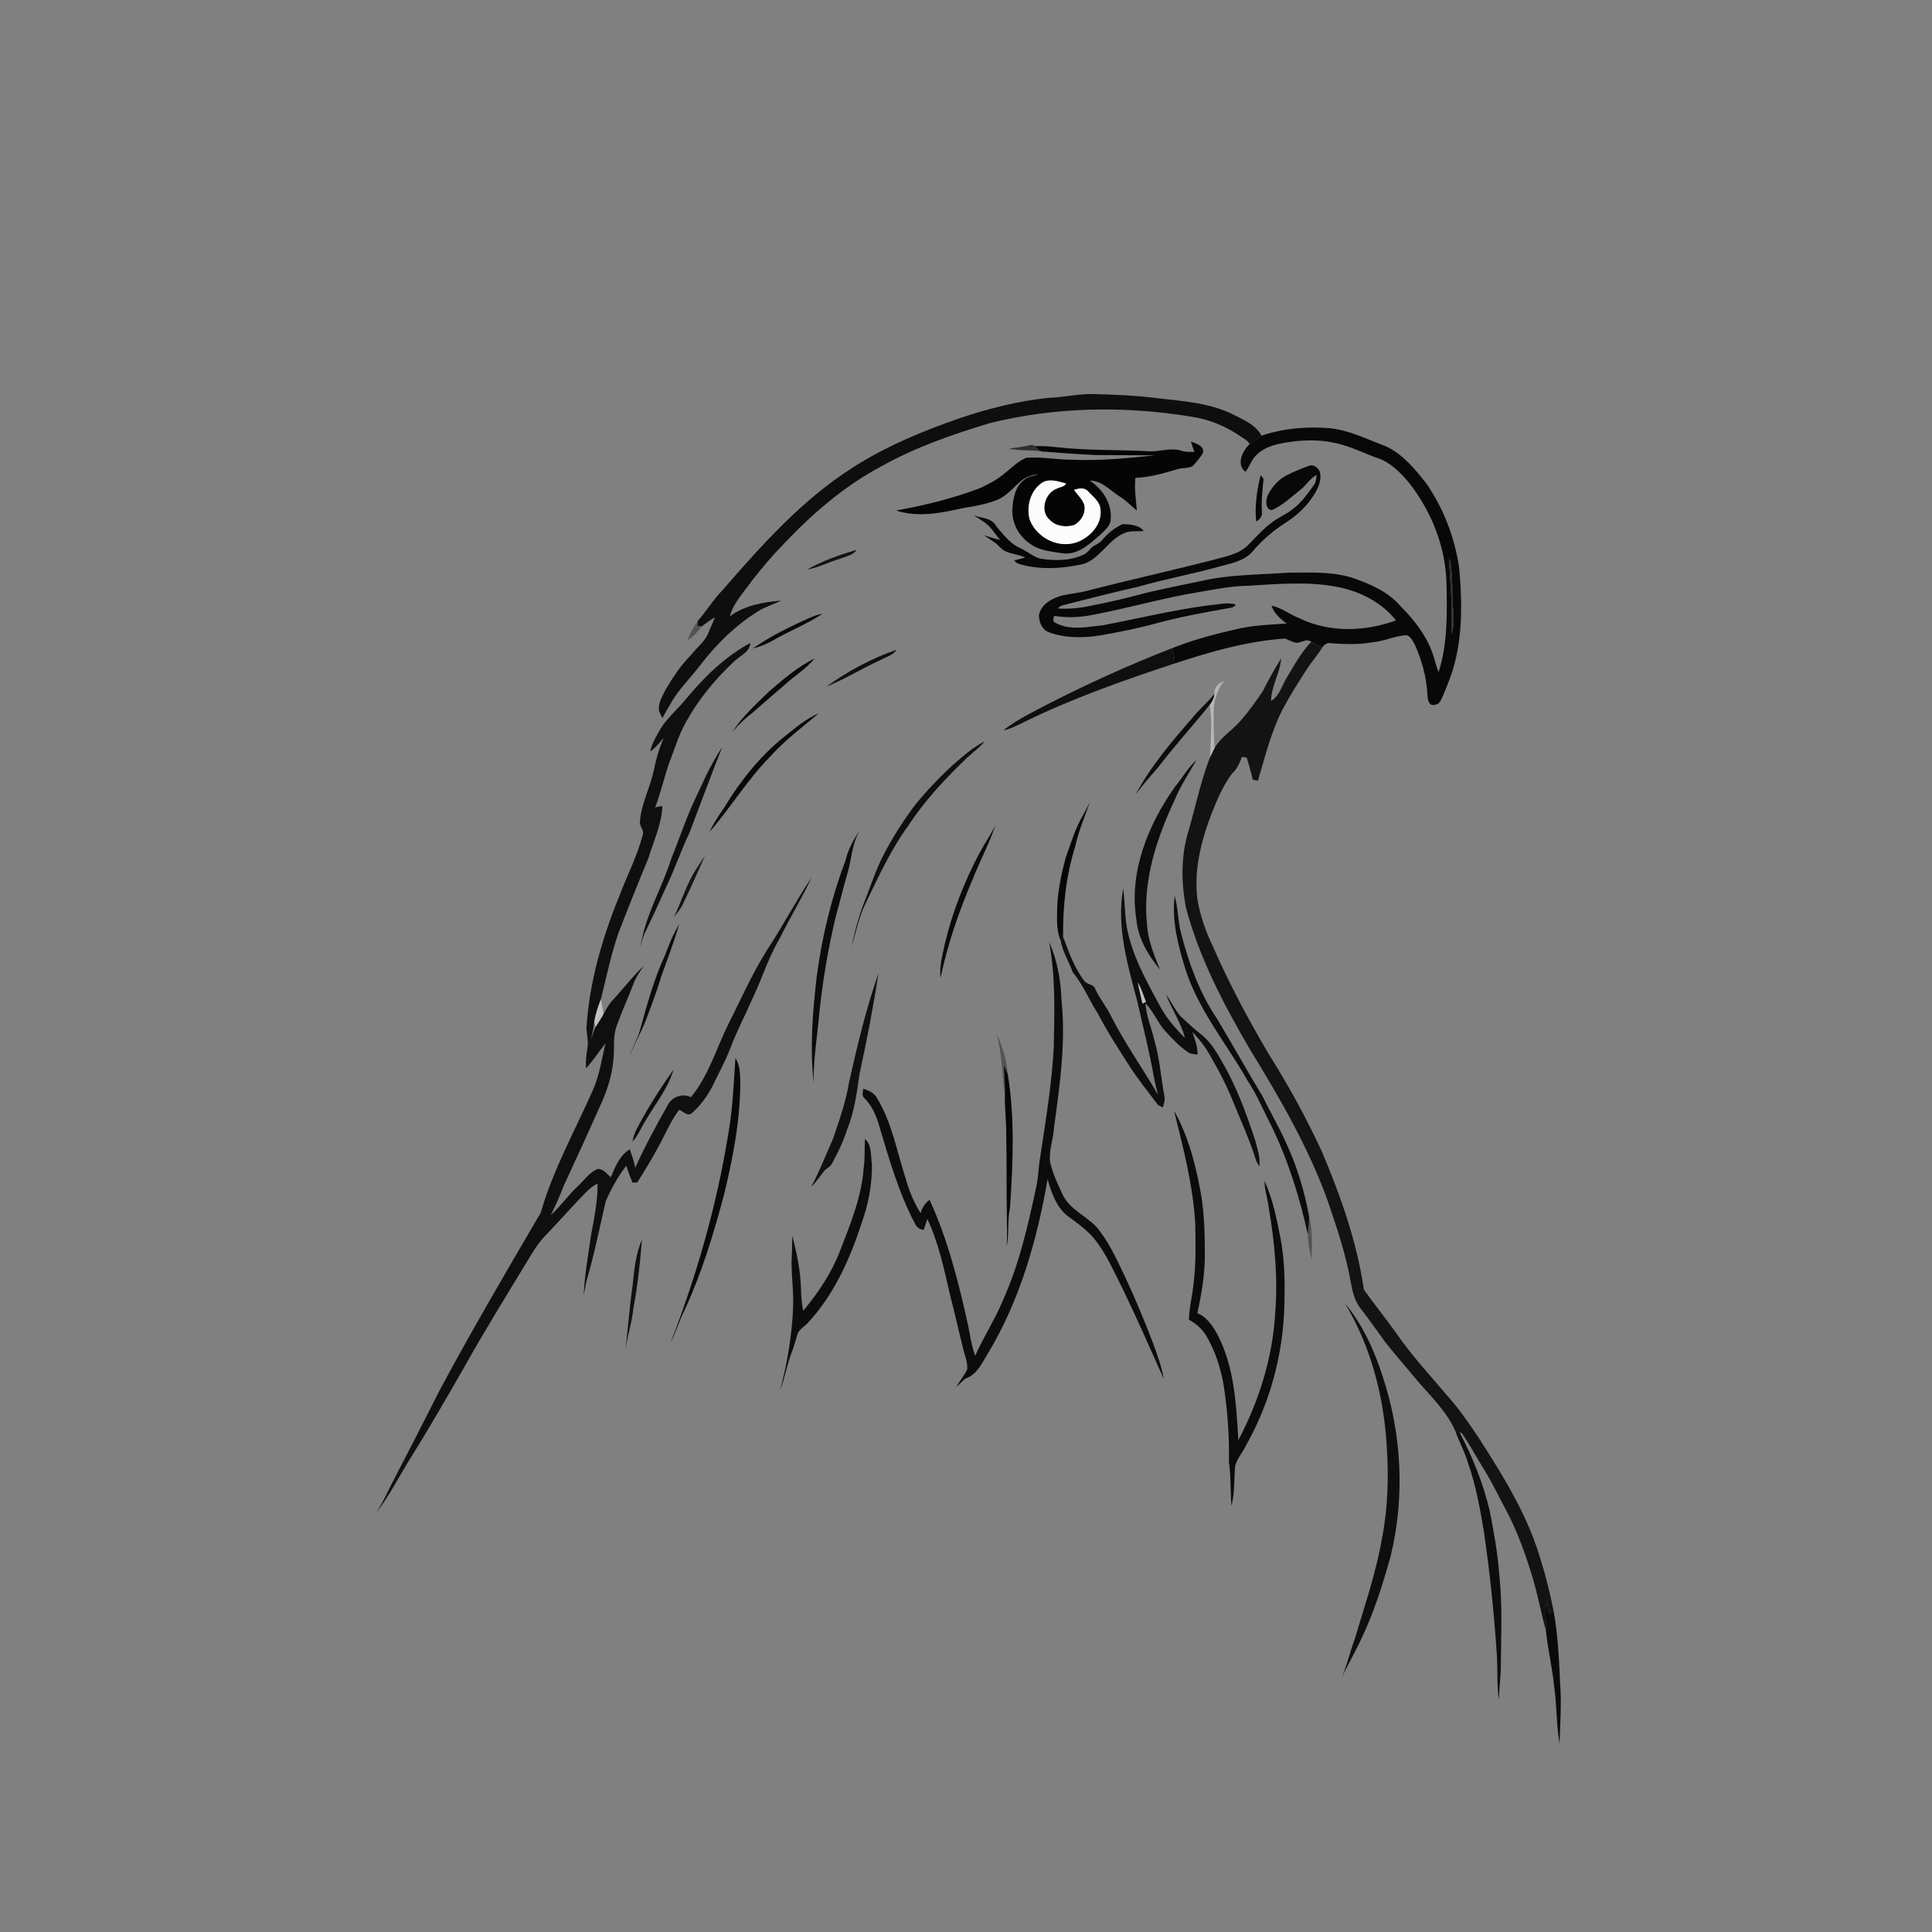 <svg xmlns="http://www.w3.org/2000/svg" width="1024pt" height="1024pt" viewBox="0 0 1024 1024" version="1.1">
<rect x="0" y="0" width="1024" height="1024" fill="#808080" stroke="none"/>
<g id="#ffffffff">
<path fill="#ffffff" opacity="0" d=" M 0.00 0.00 L 1024.00 0.00 L 1024.00 1024.00 L 0.00 1024.00 L 0.00 0.00 M 555.98 210.84 C 539.79 212.48 523.93 216.52 508.53 221.70 C 488.86 228.54 469.42 236.58 451.85 247.90 C 424.98 265.01 403.61 289.02 382.89 312.87 C 378.00 317.84 374.45 323.92 369.83 329.09 C 367.63 332.32 365.88 335.83 364.19 339.35 C 367.27 337.56 369.81 335.03 371.80 332.10 C 374.08 330.33 376.42 328.63 378.92 327.17 C 377.96 329.81 376.68 332.32 375.66 334.93 C 373.90 339.96 369.33 343.10 366.21 347.20 C 360.97 352.50 356.80 358.71 353.03 365.11 C 351.16 368.72 348.77 372.52 349.26 376.77 C 349.81 378.08 350.49 379.36 351.10 380.66 C 352.54 377.66 354.39 374.89 355.98 371.98 C 360.11 365.00 365.99 359.31 370.88 352.90 C 379.66 341.40 390.14 331.07 402.54 323.52 C 406.25 321.47 410.27 320.09 414.11 318.35 C 404.63 319.04 394.64 320.89 386.83 326.67 C 388.84 319.23 394.40 313.80 398.64 307.64 C 403.38 301.74 408.10 295.81 413.40 290.40 C 429.13 273.53 446.68 257.98 467.18 247.14 C 485.17 237.03 504.80 230.26 524.50 224.30 C 559.36 215.60 596.01 215.04 631.39 220.84 C 640.60 222.16 649.34 225.77 657.04 230.96 C 658.87 232.35 661.26 233.23 662.33 235.41 C 658.57 238.88 654.98 246.30 660.16 250.08 C 662.37 247.22 663.33 243.52 666.04 241.03 C 669.46 237.69 674.09 236.02 678.70 235.10 C 688.13 233.21 697.98 232.65 707.43 234.72 C 715.88 236.46 723.54 240.59 731.66 243.35 C 737.90 245.95 742.67 250.96 746.95 256.04 C 758.56 270.91 765.93 289.27 766.65 308.21 C 767.01 324.27 767.42 340.74 762.49 356.24 C 761.03 352.86 760.40 349.21 759.12 345.78 C 755.68 336.41 749.48 328.48 742.50 321.49 C 735.90 313.63 726.21 309.51 716.75 306.23 C 705.85 302.85 694.29 303.51 683.03 303.52 C 669.29 304.48 655.47 304.51 641.86 306.86 C 631.04 309.16 620.19 311.29 609.41 313.74 C 599.61 316.25 589.84 318.89 579.89 320.67 C 573.60 322.18 567.14 322.95 560.68 322.48 C 561.51 321.56 562.57 320.88 563.82 320.66 C 576.92 317.37 590.00 313.96 603.19 311.01 C 617.60 306.87 632.39 304.20 646.82 300.13 C 652.95 298.54 659.79 297.18 664.08 292.09 C 668.98 286.27 674.80 281.27 681.21 277.19 C 687.41 273.22 693.00 268.10 696.76 261.72 C 698.67 258.62 700.27 255.05 699.76 251.32 C 699.65 248.38 696.30 245.69 693.45 247.01 C 689.52 248.46 685.61 250.04 681.89 251.96 C 677.38 254.19 674.06 258.30 671.82 262.71 C 670.92 265.25 670.47 269.80 673.99 270.41 C 679.87 267.91 684.48 263.31 689.44 259.42 C 692.46 257.09 694.37 253.44 697.88 251.73 C 697.61 253.64 697.50 255.69 696.27 257.27 C 693.07 261.66 689.89 266.19 685.57 269.57 C 681.82 272.64 677.19 274.35 673.45 277.44 C 668.88 280.84 665.25 285.26 661.19 289.20 C 656.02 294.18 648.59 295.08 642.00 297.04 C 619.88 302.64 597.61 307.63 575.50 313.29 C 571.52 314.33 567.40 314.66 563.38 315.52 C 557.94 316.91 551.92 319.94 550.68 325.98 C 550.61 329.56 552.19 333.63 555.74 335.04 C 564.38 338.25 573.75 338.25 582.76 336.83 C 592.71 335.09 602.66 333.20 612.40 330.48 C 625.47 326.96 638.79 324.51 652.11 322.16 C 653.27 321.98 654.47 321.56 654.93 320.36 C 650.09 319.07 645.16 320.49 640.31 320.87 C 621.61 323.36 603.26 327.86 584.75 331.36 C 576.29 332.27 566.90 334.43 559.07 329.92 C 557.55 329.36 558.62 327.51 558.68 326.43 C 565.92 327.62 573.33 327.19 580.48 325.63 C 598.74 322.12 616.64 316.91 635.00 313.88 C 643.65 312.45 652.28 310.60 661.08 310.48 C 676.79 309.57 692.77 308.05 708.36 311.00 C 720.40 313.17 732.25 319.12 739.92 328.83 C 723.46 334.84 704.31 335.45 688.38 327.53 C 683.44 325.60 679.19 322.07 673.91 321.02 C 675.28 325.10 678.62 328.05 682.02 330.47 C 673.74 331.07 665.36 331.31 657.21 333.06 C 645.06 335.78 632.94 338.87 621.36 343.51 C 598.83 352.25 576.78 362.25 555.26 373.26 C 547.26 377.48 539.00 381.41 531.86 387.03 C 535.33 386.48 538.42 384.77 541.56 383.30 C 567.45 370.47 594.75 360.84 622.14 351.80 C 641.27 345.54 660.83 339.80 681.01 338.46 C 682.66 338.96 684.15 339.89 685.83 340.39 C 688.90 341.73 692.12 337.82 695.01 340.15 C 689.53 345.88 685.76 352.93 681.73 359.69 C 679.29 363.74 678.04 368.99 673.68 371.50 C 673.79 363.59 678.53 356.71 679.03 348.89 C 675.60 354.60 672.26 360.36 669.31 366.34 C 665.61 371.86 661.68 377.28 657.29 382.28 C 652.97 387.15 647.17 390.70 643.78 396.36 C 643.15 390.25 643.36 384.09 643.27 377.96 C 643.23 371.85 644.83 365.62 648.89 360.94 C 645.81 361.92 643.46 364.45 643.62 367.82 C 640.43 371.86 636.46 375.16 633.16 379.10 C 621.77 392.24 610.19 405.55 601.98 420.98 C 605.67 416.05 609.72 411.41 613.76 406.77 C 622.48 395.37 632.18 384.77 641.15 373.57 C 642.64 382.76 641.63 392.08 641.34 401.32 C 636.10 414.88 633.32 429.21 629.16 443.11 C 625.91 455.42 626.21 468.33 628.50 480.76 C 635.51 507.42 648.41 532.04 662.22 555.73 C 678.15 581.70 693.62 608.24 703.92 637.03 C 708.68 651.12 713.50 665.29 716.01 679.99 C 716.85 684.62 717.98 689.35 720.87 693.18 C 725.42 699.00 729.66 705.07 733.99 711.06 C 739.21 717.77 744.92 724.09 750.29 730.70 C 757.81 739.63 766.75 747.78 771.44 758.71 C 773.48 764.45 776.51 769.80 778.17 775.68 C 782.24 787.20 784.38 799.28 786.42 811.30 C 789.71 833.43 791.94 855.69 793.43 878.00 C 793.79 885.70 793.33 893.46 794.50 901.11 C 794.50 894.72 795.57 888.40 795.48 882.01 C 795.62 866.32 796.37 850.56 794.67 834.93 C 793.83 823.35 791.79 811.91 789.53 800.54 C 786.07 786.16 780.54 772.33 773.66 759.25 C 773.94 759.34 774.49 759.51 774.77 759.59 C 779.21 765.88 782.70 772.77 786.81 779.27 C 791.72 787.23 795.64 795.73 800.08 803.94 C 804.97 813.92 808.70 824.41 811.98 835.01 C 814.92 844.62 816.70 854.53 819.36 864.21 C 820.40 874.37 822.85 884.35 823.82 894.53 C 825.19 904.36 824.91 914.39 826.58 924.17 C 826.90 913.77 827.69 903.38 826.94 892.98 C 826.35 879.98 825.78 866.93 823.49 854.10 C 821.70 845.14 819.58 836.23 816.82 827.52 C 810.19 804.07 797.27 783.13 784.21 762.80 C 779.20 755.25 774.12 747.71 768.09 740.91 C 758.64 729.68 748.57 718.92 740.19 706.83 C 734.60 698.90 728.42 691.35 722.85 683.45 C 719.22 658.11 710.53 633.85 700.63 610.36 C 692.36 592.51 682.89 575.22 672.41 558.58 C 661.55 540.23 651.51 521.36 642.95 501.82 C 639.15 493.87 636.14 485.46 634.66 476.76 C 632.70 461.43 636.53 446.10 641.92 431.85 C 644.91 424.26 648.08 416.59 652.99 410.02 C 655.72 407.72 657.00 404.38 658.25 401.14 C 658.89 401.24 660.16 401.44 660.79 401.54 C 661.93 405.41 663.12 409.27 663.97 413.22 C 664.87 413.48 665.79 413.65 666.73 413.75 C 670.56 400.99 673.71 387.86 679.84 375.92 C 683.73 368.61 688.16 361.61 692.66 354.67 C 695.22 350.67 698.55 347.21 700.84 343.04 C 701.87 341.84 703.20 340.57 704.95 340.90 C 712.27 341.38 719.71 341.84 726.97 340.47 C 732.84 340.10 738.22 337.41 744.05 336.79 C 746.96 335.92 748.39 339.20 749.67 341.19 C 753.49 349.62 756.11 358.72 756.54 368.00 C 756.67 369.92 756.77 372.30 758.51 373.52 C 760.41 373.92 762.53 373.40 763.47 371.55 C 765.15 368.33 766.39 364.90 767.73 361.53 C 775.37 342.41 775.20 321.28 773.40 301.10 C 771.07 285.05 765.15 269.45 755.89 256.12 C 749.90 248.51 743.45 240.67 734.47 236.52 C 724.81 232.94 715.45 228.11 705.07 226.97 C 692.83 225.93 680.29 226.98 668.61 230.92 C 665.49 225.03 659.02 222.51 653.43 219.60 C 641.13 213.56 627.25 212.65 613.87 211.09 C 601.96 209.58 589.97 209.08 577.99 208.85 C 570.59 208.86 563.37 210.65 555.98 210.84 M 631.20 234.01 C 631.74 235.87 632.42 237.68 633.05 239.51 C 630.80 239.48 628.49 239.69 626.33 238.93 C 620.66 237.03 614.78 239.50 609.00 239.19 C 592.62 238.29 576.17 238.86 559.84 237.00 C 556.04 236.57 552.21 236.32 548.39 236.47 C 547.66 235.43 546.27 235.93 545.26 236.07 C 541.82 236.91 538.30 237.26 534.81 237.76 C 540.45 239.07 546.35 238.29 552.06 239.28 C 561.70 240.04 571.34 240.77 581.00 241.20 C 591.40 241.28 601.81 241.27 612.21 241.33 C 597.54 242.89 582.77 244.33 567.99 243.66 C 559.97 243.66 552.01 242.02 543.99 242.63 C 539.41 244.50 535.97 248.17 532.14 251.16 C 528.39 254.28 524.03 256.57 519.65 258.64 C 505.22 264.16 490.17 267.85 474.99 270.58 C 486.72 274.48 499.23 271.80 510.92 269.19 C 517.01 268.30 523.11 267.11 528.85 264.83 C 534.37 262.40 537.90 257.23 542.66 253.74 C 545.00 252.44 547.64 251.69 550.28 251.30 C 547.76 252.53 544.68 252.50 542.56 254.49 C 538.20 257.93 537.07 263.76 536.64 268.98 C 535.85 276.42 539.71 283.97 545.86 288.12 C 551.05 292.05 557.81 292.37 564.00 293.37 C 572.14 293.89 578.15 287.71 583.83 282.83 C 586.02 280.65 588.81 278.28 588.72 274.91 C 589.30 266.67 584.30 259.15 577.64 254.75 C 583.84 254.66 588.23 259.76 593.08 262.90 C 596.61 265.00 599.39 268.05 602.56 270.62 C 602.08 264.84 601.15 259.08 601.79 253.26 C 609.25 252.98 616.42 250.99 623.51 248.82 C 626.30 247.87 629.50 248.38 632.15 247.07 C 634.16 244.78 636.32 242.48 637.70 239.76 C 638.12 236.17 633.82 235.02 631.20 234.01 M 668.14 251.90 C 666.17 259.89 664.97 268.17 665.79 276.41 C 667.79 275.41 669.18 273.33 668.86 271.05 C 668.42 265.56 669.13 260.10 669.62 254.65 C 669.93 253.43 668.79 252.70 668.14 251.90 M 516.18 273.20 C 517.70 274.21 519.25 275.18 520.80 276.15 C 524.82 278.51 527.16 282.71 530.07 286.20 C 527.17 285.57 524.36 284.62 521.57 283.66 C 523.44 285.08 525.48 286.28 527.40 287.65 C 529.30 289.02 530.63 291.12 532.81 292.13 C 536.17 293.78 540.07 293.85 543.41 295.55 C 541.46 296.06 539.50 296.52 537.55 297.00 C 538.32 298.12 539.48 298.84 540.82 299.12 C 551.68 302.17 563.24 301.36 574.14 298.96 C 583.24 296.03 587.41 285.85 596.26 282.40 C 599.42 281.16 602.89 281.80 606.19 281.40 C 603.55 278.12 598.95 277.98 595.09 277.75 C 590.79 279.72 587.02 282.77 584.03 286.43 C 582.42 288.46 579.51 288.86 577.94 290.94 C 576.85 292.27 575.58 293.46 573.98 294.14 C 566.85 297.38 558.77 297.24 551.18 296.06 C 547.54 294.94 544.64 292.37 541.24 290.75 C 535.59 288.49 531.86 283.36 528.01 278.89 C 525.81 274.50 520.26 274.65 516.18 273.20 M 427.81 301.87 C 433.85 300.89 439.28 297.85 445.14 296.19 C 448.21 294.88 452.05 294.42 454.05 291.44 C 445.00 294.07 436.01 297.17 427.81 301.87 M 423.12 330.19 C 414.81 334.17 406.55 338.39 399.01 343.73 C 402.67 342.75 406.27 341.46 409.54 339.50 C 418.18 334.46 427.63 330.85 435.97 325.30 C 431.40 326.02 427.33 328.39 423.12 330.19 M 363.08 371.07 C 358.56 376.55 352.91 381.15 349.42 387.42 C 347.50 390.90 345.40 394.38 344.63 398.33 C 347.50 396.38 349.58 393.58 351.86 391.01 C 349.35 396.51 347.73 402.36 346.54 408.27 C 344.67 417.32 339.96 425.68 339.24 434.98 C 338.52 437.79 341.72 439.88 340.60 442.69 C 337.79 453.67 332.49 463.78 328.48 474.34 C 319.27 496.84 312.34 520.55 310.83 544.91 C 310.98 548.48 312.00 552.05 311.35 555.63 C 310.70 559.14 310.35 562.70 310.59 566.27 C 314.41 562.16 317.44 557.36 320.93 552.97 C 318.99 561.20 317.76 569.66 314.38 577.49 C 304.84 599.13 293.14 619.95 286.59 642.79 C 268.36 673.93 250.04 705.08 233.00 736.91 C 225.18 752.40 217.28 767.85 209.28 783.25 C 205.94 789.49 203.20 796.05 199.33 802.00 C 206.60 792.41 212.04 781.57 218.44 771.39 C 228.02 756.15 236.90 740.50 245.90 724.90 C 256.92 705.15 268.88 685.94 280.59 666.59 C 283.15 662.28 285.94 658.05 289.46 654.46 C 295.53 648.19 301.29 641.63 307.32 635.32 C 310.20 632.37 312.89 629.07 316.74 627.35 C 316.81 636.82 314.84 646.09 313.15 655.35 C 311.73 665.58 309.86 675.79 309.40 686.11 C 309.97 683.84 310.26 681.52 310.75 679.24 C 314.92 665.27 317.73 650.94 321.03 636.76 C 323.92 630.08 327.51 623.64 331.94 617.83 C 332.91 620.86 333.99 623.85 335.23 626.79 C 335.85 626.78 337.10 626.76 337.72 626.75 C 342.09 620.00 346.17 613.08 349.94 605.99 C 353.18 600.01 355.78 593.62 359.98 588.22 C 362.10 588.94 364.41 592.01 366.67 589.98 C 372.26 585.21 376.31 578.84 379.33 572.20 C 381.98 566.81 384.81 561.50 386.96 555.88 C 390.26 547.12 394.62 538.82 398.37 530.25 C 403.59 519.64 406.92 508.14 412.97 497.93 C 418.43 486.86 424.91 476.32 430.13 465.15 C 421.73 477.62 414.82 491.01 406.53 503.56 C 398.66 516.11 392.66 529.69 386.02 542.90 C 379.57 555.81 375.57 570.26 366.20 581.51 C 361.74 579.29 355.95 581.36 353.85 585.86 C 347.72 596.67 341.79 607.65 336.66 618.97 C 336.20 615.56 334.83 612.40 333.84 609.14 C 328.46 612.35 325.96 618.49 323.72 624.05 C 321.73 622.27 319.90 619.63 317.00 619.54 C 312.52 621.15 309.84 625.38 306.48 628.50 C 301.25 633.32 297.22 639.24 291.94 644.01 C 294.44 639.00 296.75 633.90 298.71 628.65 C 305.63 613.80 312.42 598.90 319.08 583.94 C 322.54 576.06 324.91 567.62 325.34 558.99 C 325.57 553.87 325.02 548.57 326.88 543.67 C 329.61 536.02 333.02 528.64 335.91 521.05 C 337.12 517.77 339.19 514.95 341.09 512.07 C 335.03 517.71 330.09 524.42 324.42 530.44 C 322.56 532.53 321.27 535.03 319.89 537.44 C 319.39 534.83 318.98 532.21 318.49 529.61 C 321.38 517.94 323.82 506.11 327.72 494.71 C 332.87 481.31 338.23 467.98 343.72 454.71 C 346.43 445.61 350.79 436.81 351.05 427.15 C 349.78 427.40 348.51 427.66 347.25 427.92 C 350.08 420.54 351.85 412.83 354.33 405.34 C 357.32 397.73 359.58 389.79 363.62 382.64 C 370.18 370.72 378.95 360.12 388.84 350.82 C 392.01 347.59 397.28 345.88 397.74 340.76 C 384.07 348.09 372.88 359.20 363.08 371.07 M 438.06 363.91 C 447.98 359.89 457.08 354.15 466.83 349.76 C 469.71 348.13 473.36 347.31 475.23 344.36 C 461.99 348.96 449.39 355.66 438.06 363.91 M 407.53 366.57 C 400.66 373.28 393.42 379.79 388.17 387.91 C 391.52 383.98 395.28 380.42 399.39 377.30 C 404.76 372.67 410.02 367.93 415.45 363.37 C 420.76 358.38 427.19 354.64 431.83 348.94 C 422.81 353.39 415.10 360.05 407.53 366.57 M 414.99 391.03 C 402.42 401.25 392.27 414.13 383.90 427.93 C 381.07 432.12 378.21 436.32 376.06 440.91 C 387.28 428.06 396.10 413.28 408.11 401.11 C 415.84 392.48 425.13 385.48 433.97 378.05 C 426.84 381.09 421.03 386.33 414.99 391.03 M 505.27 405.26 C 498.10 411.76 491.44 418.81 485.29 426.27 C 479.49 434.00 474.19 442.11 469.62 450.62 C 465.18 458.58 462.26 467.25 459.03 475.74 C 455.58 484.11 453.17 492.88 451.42 501.76 C 453.65 494.11 455.18 486.18 458.71 478.96 C 465.49 464.99 471.93 450.72 481.08 438.09 C 489.89 424.58 500.96 412.71 512.58 401.59 C 515.69 398.66 519.19 396.14 522.01 392.91 C 515.73 395.97 510.52 400.74 505.27 405.26 M 366.54 427.61 C 362.66 436.64 359.51 445.95 355.82 455.05 C 350.87 470.85 341.80 485.38 339.48 501.95 C 340.11 499.56 340.55 497.10 341.58 494.85 C 345.53 486.91 349.13 478.81 352.77 470.74 C 357.47 461.16 360.84 451.02 365.43 441.39 C 371.25 426.26 376.79 411.03 382.78 395.97 C 376.15 405.85 371.59 416.88 366.54 427.61 M 622.86 416.87 C 608.57 437.02 598.37 461.90 602.24 486.99 C 603.08 497.17 608.49 506.21 614.82 513.94 C 611.72 506.24 608.41 498.42 607.96 490.02 C 605.47 466.93 613.07 444.27 622.76 423.65 C 625.81 416.27 630.26 409.64 634.22 402.77 C 629.68 406.80 626.73 412.24 622.86 416.87 M 574.51 431.28 C 570.06 438.60 567.57 446.87 564.76 454.90 C 562.22 464.39 560.24 474.14 560.27 484.00 C 560.19 488.88 560.17 493.92 562.18 498.49 C 563.21 504.50 566.56 509.75 568.64 515.42 C 574.15 521.96 577.18 530.02 581.85 537.11 C 586.74 546.65 592.66 555.60 598.39 564.65 C 602.85 571.74 608.21 578.19 613.18 584.91 C 613.91 586.02 615.23 586.42 616.38 586.97 C 616.81 585.00 617.65 583.02 617.15 580.98 C 615.32 571.09 614.68 560.96 611.81 551.28 C 610.32 544.76 607.50 538.51 607.14 531.77 C 611.37 536.05 613.53 541.97 617.56 546.46 C 621.23 550.43 624.94 554.46 629.43 557.52 C 630.91 558.73 632.90 558.68 634.70 558.95 C 634.94 554.75 633.18 550.90 632.05 546.97 C 636.34 551.46 640.03 556.51 642.82 562.07 C 647.42 569.79 651.25 577.94 654.58 586.28 C 658.14 595.15 662.17 603.86 665.07 612.99 C 665.63 614.80 666.26 616.65 667.47 618.15 C 668.09 613.50 666.47 609.04 665.34 604.61 C 660.87 591.00 655.96 577.45 648.94 564.92 C 645.55 558.94 642.19 552.64 636.69 548.31 C 632.80 545.22 629.10 541.90 625.56 538.42 C 622.59 534.96 620.69 530.74 618.01 527.07 C 621.00 534.90 625.92 541.91 628.03 550.11 C 622.76 544.85 617.82 539.13 614.40 532.47 C 606.85 518.52 598.82 504.23 596.77 488.24 C 596.19 482.45 596.07 476.61 595.31 470.84 C 591.65 490.92 597.57 511.01 602.68 530.29 C 605.70 543.76 609.18 557.14 611.57 570.74 C 612.14 573.94 612.94 577.09 613.77 580.24 C 605.60 566.17 596.12 552.88 588.77 538.34 C 586.41 533.47 582.84 529.30 580.59 524.36 C 579.73 521.42 575.87 522.00 574.44 519.54 C 569.29 512.73 566.49 504.49 563.46 496.60 C 563.29 480.51 564.98 464.27 569.83 448.86 C 571.63 440.63 574.89 432.86 577.71 424.96 C 576.63 427.06 575.64 429.21 574.51 431.28 M 519.17 452.10 C 511.17 467.16 504.87 483.19 500.90 499.79 C 499.62 505.87 497.78 511.98 498.50 518.27 C 502.26 500.47 508.20 483.20 515.35 466.48 C 519.21 456.64 524.23 447.27 527.67 437.26 C 525.15 442.38 521.88 447.08 519.17 452.10 M 448.09 456.16 C 440.60 476.08 435.55 496.92 432.83 518.02 C 430.71 536.58 429.19 555.38 431.28 574.01 C 430.97 563.63 432.63 553.35 433.65 543.06 C 435.41 523.50 438.54 504.05 443.18 484.95 C 445.33 477.77 446.89 470.42 449.08 463.25 C 451.46 455.54 451.40 447.03 455.87 440.06 C 452.32 444.92 449.50 450.27 448.09 456.16 M 368.91 460.81 C 363.83 468.62 361.26 477.66 357.23 485.99 C 359.01 483.83 360.82 481.64 362.00 479.09 C 366.03 470.70 369.85 462.22 373.60 453.71 C 371.94 456.00 370.44 458.42 368.91 460.81 M 622.61 474.91 C 620.97 488.11 624.46 501.14 628.29 513.66 C 635.25 535.41 650.10 553.16 661.25 572.75 C 666.28 580.38 669.76 588.85 673.95 596.94 C 682.79 615.14 688.86 634.58 693.17 654.31 C 693.15 658.93 694.36 663.45 695.18 667.97 C 695.36 660.27 695.84 652.39 693.89 644.87 C 691.44 631.53 687.54 618.39 681.80 606.08 C 677.99 597.49 673.23 589.37 669.10 580.94 C 660.90 567.39 653.21 553.53 645.04 539.95 C 635.88 526.39 630.18 510.83 626.11 495.07 C 624.23 488.47 624.53 481.50 622.61 474.91 M 352.42 506.41 C 346.47 519.26 342.82 533.00 339.02 546.60 C 337.67 551.14 335.16 555.21 333.67 559.69 C 336.23 553.41 339.59 547.48 342.16 541.20 C 345.04 533.32 348.18 525.53 350.49 517.45 C 353.79 508.34 357.30 499.28 359.94 489.95 C 356.71 495.07 354.57 500.78 352.42 506.41 M 558.53 555.01 C 557.48 574.47 554.27 593.73 551.37 612.99 C 550.39 618.35 550.45 623.84 549.23 629.16 C 544.86 649.42 540.30 669.83 531.73 688.81 C 527.56 699.12 521.34 708.43 516.87 718.60 C 514.96 713.47 514.26 708.02 513.16 702.70 C 508.16 679.95 502.45 657.19 492.69 635.95 C 490.28 637.68 488.72 640.17 487.95 643.01 C 484.42 637.38 481.81 631.23 480.09 624.81 C 475.38 610.52 472.84 595.24 464.95 582.20 C 463.49 579.30 460.47 578.02 457.57 577.04 C 457.44 578.66 456.53 580.70 458.07 581.94 C 462.18 586.01 464.53 591.45 466.06 596.94 C 471.35 614.62 476.44 632.55 485.15 648.92 C 486.04 650.61 487.69 651.64 489.57 651.90 C 490.22 649.95 490.85 648.00 491.52 646.06 C 497.62 659.04 500.49 673.16 503.71 687.05 C 506.18 696.40 508.21 705.86 510.59 715.24 C 511.42 718.69 512.90 722.10 512.67 725.72 C 511.22 729.07 508.57 731.73 507.02 735.04 C 508.64 733.65 510.01 731.98 511.69 730.67 C 517.72 728.73 520.46 722.49 523.52 717.49 C 540.57 689.34 549.66 657.19 555.25 624.99 C 557.33 632.46 560.16 640.55 566.78 645.20 C 571.94 648.96 577.24 652.76 581.06 657.96 C 586.98 665.78 590.85 674.87 595.27 683.56 C 602.81 699.19 609.78 715.09 616.85 730.93 C 615.68 724.38 613.44 718.09 611.12 711.88 C 606.69 700.21 601.86 688.69 596.61 677.37 C 592.52 668.99 588.80 660.34 583.16 652.84 C 577.91 645.12 567.80 642.18 563.47 633.68 C 560.76 627.95 558.02 622.15 556.57 615.95 C 555.81 609.62 558.41 603.56 558.69 597.28 C 561.76 575.01 564.98 552.46 562.62 529.97 C 562.24 519.46 560.37 508.89 556.07 499.24 C 559.48 517.62 558.89 536.40 558.53 555.01 M 449.94 574.00 C 448.30 584.16 444.80 593.86 441.52 603.58 C 437.71 612.08 434.38 620.79 429.98 629.02 C 432.60 626.56 434.53 623.51 436.74 620.71 C 437.92 619.23 439.96 618.64 440.85 616.91 C 444.06 611.12 446.92 605.11 448.94 598.79 C 452.81 589.39 454.15 579.26 455.56 569.28 C 459.41 551.60 462.85 533.83 465.60 515.95 C 458.95 534.86 454.33 554.45 449.94 574.00 M 528.27 548.08 C 531.16 558.88 531.23 570.13 532.61 581.16 C 532.52 587.78 533.36 594.38 533.32 601.01 C 533.66 615.34 533.35 629.67 533.65 644.00 C 533.66 649.66 533.99 655.33 533.46 660.98 C 535.01 654.07 533.83 646.89 535.34 639.97 C 536.89 616.42 537.99 592.52 534.09 569.15 C 533.59 561.83 531.32 554.71 528.27 548.08 M 389.79 560.76 C 388.89 574.32 388.35 587.95 385.94 601.37 C 379.81 639.20 369.21 676.23 355.32 711.91 C 358.21 706.14 360.02 699.90 362.94 694.14 C 371.98 674.58 378.25 653.92 383.76 633.13 C 388.62 613.12 392.57 592.67 392.35 572.00 C 392.22 568.16 391.89 564.08 389.79 560.76 M 337.14 599.07 C 336.23 600.96 335.66 602.99 335.19 605.04 C 338.10 602.14 339.49 598.18 341.66 594.77 C 346.87 585.62 353.94 577.27 356.93 567.03 C 349.66 577.27 342.89 587.89 337.14 599.07 M 622.30 588.79 C 627.15 608.42 632.31 628.14 633.50 648.42 C 633.72 658.97 633.96 669.59 632.64 680.09 C 632.06 686.58 630.30 692.94 630.16 699.49 C 634.02 701.51 637.34 704.56 639.54 708.35 C 643.99 715.98 646.78 724.48 648.38 733.14 C 650.62 746.97 651.61 760.99 651.36 775.00 C 652.51 782.66 652.08 790.40 652.69 798.10 C 654.51 791.20 653.98 784.01 654.66 776.98 C 655.79 772.77 658.91 769.48 660.70 765.57 C 674.27 741.42 681.07 713.66 680.82 686.00 C 681.01 675.71 680.52 665.38 678.50 655.27 C 676.48 645.31 674.54 635.16 670.19 625.91 C 670.30 630.78 671.86 635.44 672.51 640.25 C 675.54 658.42 677.39 676.92 675.92 695.33 C 674.65 719.09 667.43 742.35 656.34 763.32 C 655.23 744.19 654.24 724.24 645.07 706.93 C 642.57 702.54 639.52 697.98 634.63 696.03 C 636.85 685.83 638.63 675.47 638.59 665.01 C 638.60 652.97 638.28 640.85 635.82 629.04 C 633.17 615.12 629.30 601.18 622.30 588.79 M 458.45 603.64 C 458.11 608.78 458.51 613.95 457.79 619.07 C 456.62 634.50 450.69 648.97 445.13 663.24 C 440.65 674.83 433.65 685.24 425.73 694.75 C 424.97 691.20 424.64 687.58 424.58 683.97 C 424.36 674.17 422.45 664.49 419.92 655.06 C 419.88 659.73 419.78 664.41 419.54 669.08 C 419.55 677.06 420.70 685.00 420.36 692.99 C 419.77 707.85 417.28 722.62 413.42 736.97 C 416.04 730.21 417.14 722.97 419.83 716.24 C 420.95 713.45 421.61 710.52 422.52 707.68 C 423.28 704.43 426.67 703.04 428.65 700.64 C 442.15 685.88 450.52 667.26 456.63 648.42 C 460.23 638.41 462.29 627.78 462.13 617.13 C 461.45 612.56 462.19 607.07 458.45 603.64 M 340.27 657.08 C 336.83 664.73 336.18 673.13 335.28 681.36 C 333.59 692.86 332.89 704.48 331.36 716.00 C 332.45 708.31 335.00 700.92 335.74 693.17 C 338.02 681.24 339.25 669.17 340.27 657.08 M 712.96 690.92 C 726.52 713.57 733.40 739.77 734.96 766.00 C 736.13 782.60 735.63 799.41 732.42 815.77 C 729.24 833.88 723.22 851.30 717.99 868.88 C 715.32 875.95 713.79 883.41 710.60 890.29 C 713.84 883.12 717.94 876.41 721.21 869.26 C 728.15 854.97 732.92 839.75 737.16 824.47 C 744.68 793.23 742.97 759.98 732.84 729.51 C 728.42 715.69 722.26 702.16 712.96 690.92 Z" />
<path fill="#ffffff" opacity="0" d=" M 313.23 551.13 C 313.90 548.00 314.57 544.87 314.98 541.70 C 315.16 542.34 315.51 543.60 315.69 544.23 C 314.63 546.43 314.03 548.82 313.23 551.13 Z" />
</g>
<g id="#0e0e0eff">
<path fill="#0e0e0e" opacity="1.00" d=" M 555.98 210.84 C 563.37 210.65 570.59 208.86 577.99 208.85 C 589.97 209.08 601.96 209.58 613.87 211.09 C 627.25 212.65 641.13 213.56 653.43 219.60 C 659.02 222.51 665.49 225.03 668.61 230.92 C 666.42 232.28 664.30 233.75 662.33 235.41 C 661.26 233.23 658.87 232.35 657.04 230.96 C 649.34 225.77 640.60 222.16 631.39 220.84 C 596.01 215.04 559.36 215.60 524.50 224.30 C 504.80 230.26 485.17 237.03 467.18 247.14 C 446.68 257.98 429.13 273.53 413.40 290.40 C 408.10 295.81 403.38 301.74 398.64 307.64 C 394.40 313.80 388.84 319.23 386.83 326.67 C 394.64 320.89 404.63 319.04 414.11 318.35 C 410.27 320.09 406.25 321.47 402.54 323.52 C 390.14 331.07 379.66 341.40 370.88 352.90 C 365.99 359.31 360.11 365.00 355.98 371.98 C 354.39 374.89 352.54 377.66 351.10 380.66 C 350.49 379.36 349.81 378.08 349.26 376.77 C 348.77 372.52 351.16 368.72 353.03 365.11 C 356.80 358.71 360.97 352.50 366.21 347.20 C 369.33 343.10 373.90 339.96 375.66 334.93 C 376.68 332.32 377.96 329.81 378.92 327.17 C 376.42 328.63 374.08 330.33 371.80 332.10 C 371.26 331.99 370.17 331.77 369.62 331.66 C 369.69 330.80 369.76 329.94 369.83 329.09 C 374.45 323.92 378.00 317.84 382.89 312.87 C 403.61 289.02 424.98 265.01 451.85 247.90 C 469.42 236.58 488.86 228.54 508.53 221.70 C 523.93 216.52 539.79 212.48 555.98 210.84 Z" />
<path fill="#0e0e0e" opacity="1.00" d=" M 366.54 427.61 C 371.59 416.88 376.15 405.85 382.78 395.97 C 376.79 411.03 371.25 426.26 365.43 441.39 C 360.84 451.02 357.47 461.16 352.77 470.74 C 349.13 478.81 345.53 486.91 341.58 494.85 C 340.55 497.10 340.11 499.56 339.48 501.95 C 341.80 485.38 350.87 470.85 355.82 455.05 C 359.51 445.95 362.66 436.64 366.54 427.61 Z" />
<path fill="#0e0e0e" opacity="1.00" d=" M 602.68 530.29 C 597.57 511.01 591.65 490.92 595.31 470.84 C 596.07 476.61 596.19 482.45 596.77 488.24 C 598.82 504.23 606.85 518.52 614.40 532.47 C 617.82 539.13 622.76 544.85 628.03 550.11 C 625.92 541.91 621.00 534.90 618.01 527.07 C 620.69 530.74 622.59 534.96 625.56 538.42 C 629.10 541.90 632.80 545.22 636.69 548.31 C 642.19 552.64 645.55 558.94 648.94 564.92 C 655.96 577.45 660.87 591.00 665.34 604.61 C 666.47 609.04 668.09 613.50 667.47 618.15 C 666.26 616.65 665.63 614.80 665.07 612.99 C 662.17 603.86 658.14 595.15 654.58 586.28 C 651.25 577.94 647.42 569.79 642.82 562.07 C 640.03 556.51 636.34 551.46 632.05 546.97 C 633.18 550.90 634.94 554.75 634.70 558.95 C 632.90 558.68 630.91 558.73 629.43 557.52 C 624.94 554.46 621.23 550.43 617.56 546.46 C 613.53 541.97 611.37 536.05 607.14 531.77 C 607.50 538.51 610.32 544.76 611.81 551.28 C 614.68 560.96 615.32 571.09 617.15 580.98 C 617.65 583.02 616.81 585.00 616.38 586.97 C 615.23 586.42 613.91 586.02 613.18 584.91 C 608.21 578.19 602.85 571.74 598.39 564.65 C 592.66 555.60 586.74 546.65 581.85 537.11 C 577.18 530.02 574.15 521.96 568.64 515.42 C 566.56 509.75 563.21 504.50 562.18 498.49 C 562.50 498.02 563.14 497.07 563.46 496.60 C 566.49 504.49 569.29 512.73 574.44 519.54 C 575.87 522.00 579.73 521.42 580.59 524.36 C 582.84 529.30 586.41 533.47 588.77 538.34 C 596.12 552.88 605.60 566.17 613.77 580.24 C 612.94 577.09 612.14 573.94 611.57 570.74 C 609.18 557.14 605.70 543.76 602.68 530.29 M 603.09 520.76 C 603.77 524.50 604.76 528.19 605.56 531.92 C 606.01 531.69 606.92 531.23 607.37 531.00 C 605.97 527.57 604.96 523.96 603.09 520.76 Z" />
<path fill="#0e0e0e" opacity="1.00" d=" M 712.96 690.92 C 722.26 702.16 728.42 715.69 732.84 729.51 C 742.97 759.98 744.68 793.23 737.16 824.47 C 732.92 839.75 728.15 854.97 721.21 869.26 C 717.94 876.41 713.84 883.12 710.60 890.29 C 713.79 883.41 715.32 875.95 717.99 868.88 C 723.22 851.30 729.24 833.88 732.42 815.77 C 735.63 799.41 736.13 782.60 734.96 766.00 C 733.40 739.77 726.52 713.57 712.96 690.92 Z" />
</g>
<g id="#080808ff">
<path fill="#080808" opacity="1.00" d=" M 668.61 230.92 C 680.29 226.98 692.83 225.93 705.07 226.97 C 715.45 228.11 724.81 232.94 734.47 236.52 C 743.45 240.67 749.90 248.51 755.89 256.12 C 765.15 269.45 771.07 285.05 773.40 301.10 C 775.20 321.28 775.37 342.41 767.73 361.53 C 766.39 364.90 765.15 368.33 763.47 371.55 C 762.53 373.40 760.41 373.92 758.51 373.52 C 756.77 372.30 756.67 369.92 756.54 368.00 C 756.11 358.72 753.49 349.62 749.67 341.19 C 748.39 339.20 746.96 335.92 744.05 336.79 C 738.22 337.41 732.84 340.10 726.97 340.47 C 719.71 341.84 712.27 341.38 704.95 340.90 C 703.20 340.57 701.87 341.84 700.84 343.04 C 698.78 342.32 696.83 341.34 695.01 340.15 C 692.12 337.82 688.90 341.73 685.83 340.39 C 684.15 339.89 682.66 338.96 681.01 338.46 C 660.83 339.80 641.27 345.54 622.14 351.80 C 622.53 349.01 622.37 346.16 621.36 343.51 C 632.94 338.87 645.06 335.78 657.21 333.06 C 665.36 331.31 673.74 331.07 682.02 330.47 C 678.62 328.05 675.28 325.10 673.91 321.02 C 679.19 322.07 683.44 325.60 688.38 327.53 C 704.31 335.45 723.46 334.84 739.92 328.83 C 732.25 319.12 720.40 313.17 708.36 311.00 C 692.77 308.05 676.79 309.57 661.08 310.48 C 652.28 310.60 643.65 312.45 635.00 313.88 C 616.64 316.91 598.74 322.12 580.48 325.63 C 573.33 327.19 565.92 327.62 558.68 326.43 C 558.62 327.51 557.55 329.36 559.07 329.92 C 566.90 334.43 576.29 332.27 584.75 331.36 C 603.26 327.86 621.61 323.36 640.31 320.87 C 645.16 320.49 650.09 319.07 654.93 320.36 C 654.47 321.56 653.27 321.98 652.11 322.16 C 638.79 324.51 625.47 326.96 612.40 330.48 C 602.66 333.20 592.71 335.09 582.76 336.83 C 573.75 338.25 564.38 338.25 555.74 335.04 C 552.19 333.63 550.61 329.56 550.68 325.98 C 551.92 319.94 557.94 316.91 563.38 315.52 C 567.40 314.66 571.52 314.33 575.50 313.29 C 597.61 307.63 619.88 302.64 642.00 297.04 C 648.59 295.08 656.02 294.18 661.19 289.20 C 665.25 285.26 668.88 280.84 673.45 277.44 C 677.19 274.35 681.82 272.64 685.57 269.57 C 689.89 266.19 693.07 261.66 696.27 257.27 C 697.50 255.69 697.61 253.64 697.88 251.73 C 694.37 253.44 692.46 257.09 689.44 259.42 C 684.48 263.31 679.87 267.91 673.99 270.41 C 670.47 269.80 670.92 265.25 671.82 262.71 C 674.06 258.30 677.38 254.19 681.89 251.96 C 685.61 250.04 689.52 248.46 693.45 247.01 C 696.30 245.69 699.65 248.38 699.76 251.32 C 700.27 255.05 698.67 258.62 696.76 261.72 C 693.00 268.10 687.41 273.22 681.21 277.19 C 674.80 281.27 668.98 286.27 664.08 292.09 C 659.79 297.18 652.95 298.54 646.82 300.13 C 632.39 304.20 617.60 306.87 603.19 311.01 C 590.00 313.96 576.92 317.37 563.82 320.66 C 562.57 320.88 561.51 321.56 560.68 322.48 C 567.14 322.95 573.60 322.18 579.89 320.67 C 589.84 318.89 599.61 316.25 609.41 313.74 C 620.19 311.29 631.04 309.16 641.86 306.86 C 655.47 304.51 669.29 304.48 683.03 303.52 C 694.29 303.51 705.85 302.85 716.75 306.23 C 726.21 309.51 735.90 313.63 742.50 321.49 C 749.48 328.48 755.68 336.41 759.12 345.78 C 760.40 349.21 761.03 352.86 762.49 356.24 C 767.42 340.74 767.01 324.27 766.65 308.21 C 765.93 289.27 758.56 270.91 746.95 256.04 C 742.67 250.96 737.90 245.95 731.66 243.35 C 723.54 240.59 715.88 236.46 707.43 234.72 C 697.98 232.65 688.13 233.21 678.70 235.10 C 674.09 236.02 669.46 237.69 666.04 241.03 C 663.33 243.52 662.37 247.22 660.16 250.08 C 654.98 246.30 658.57 238.88 662.33 235.41 C 664.30 233.75 666.42 232.28 668.61 230.92 M 768.29 295.90 C 767.99 301.26 768.74 306.59 769.01 311.94 C 769.53 319.97 769.29 328.01 769.34 336.05 C 771.06 330.85 770.52 325.39 769.84 320.06 C 769.69 312.00 770.00 303.84 768.29 295.90 Z" />
<path fill="#080808" opacity="1.00" d=" M 423.12 330.19 C 427.33 328.39 431.40 326.02 435.97 325.30 C 427.63 330.85 418.18 334.46 409.54 339.50 C 406.27 341.46 402.67 342.75 399.01 343.73 C 406.55 338.39 414.81 334.17 423.12 330.19 Z" />
<path fill="#080808" opacity="1.00" d=" M 407.53 366.57 C 415.10 360.05 422.81 353.39 431.83 348.94 C 427.19 354.64 420.76 358.38 415.45 363.37 C 410.02 367.93 404.76 372.67 399.39 377.30 C 395.28 380.42 391.52 383.98 388.17 387.91 C 393.42 379.79 400.66 373.28 407.53 366.57 Z" />
<path fill="#080808" opacity="1.00" d=" M 414.99 391.03 C 421.03 386.33 426.84 381.09 433.97 378.05 C 425.13 385.48 415.84 392.48 408.11 401.11 C 396.10 413.28 387.28 428.06 376.06 440.91 C 378.21 436.32 381.07 432.12 383.90 427.93 C 392.27 414.13 402.42 401.25 414.99 391.03 Z" />
<path fill="#080808" opacity="1.00" d=" M 389.79 560.76 C 391.89 564.08 392.22 568.16 392.35 572.00 C 392.57 592.67 388.62 613.12 383.76 633.13 C 378.25 653.92 371.98 674.58 362.94 694.14 C 360.02 699.90 358.21 706.14 355.32 711.91 C 369.21 676.23 379.81 639.20 385.94 601.37 C 388.35 587.95 388.89 574.32 389.79 560.76 Z" />
</g>
<g id="#050505ff">
<path fill="#050505" opacity="1.00" d=" M 631.20 234.01 C 633.82 235.02 638.12 236.17 637.70 239.76 C 636.32 242.48 634.16 244.78 632.15 247.07 C 629.50 248.38 626.30 247.87 623.51 248.82 C 616.42 250.99 609.25 252.98 601.79 253.26 C 601.15 259.08 602.08 264.84 602.56 270.62 C 599.39 268.05 596.61 265.00 593.08 262.90 C 588.23 259.76 583.84 254.66 577.64 254.75 C 584.30 259.15 589.30 266.67 588.72 274.91 C 588.81 278.28 586.02 280.65 583.83 282.83 C 578.15 287.71 572.14 293.89 564.00 293.37 C 557.81 292.37 551.05 292.05 545.86 288.12 C 539.71 283.97 535.85 276.42 536.64 268.98 C 537.07 263.76 538.20 257.93 542.56 254.49 C 544.68 252.50 547.76 252.53 550.28 251.30 C 547.64 251.69 545.00 252.44 542.66 253.74 C 537.90 257.23 534.37 262.40 528.85 264.83 C 523.11 267.11 517.01 268.30 510.92 269.19 C 499.23 271.80 486.72 274.48 474.99 270.58 C 490.17 267.85 505.22 264.16 519.65 258.64 C 524.03 256.57 528.39 254.28 532.14 251.16 C 535.97 248.17 539.41 244.50 543.99 242.63 C 552.01 242.02 559.97 243.66 567.99 243.66 C 582.77 244.33 597.54 242.89 612.21 241.33 C 601.81 241.27 591.40 241.28 581.00 241.20 C 571.34 240.77 561.70 240.04 552.06 239.28 C 550.64 238.61 549.46 237.58 548.39 236.47 C 552.21 236.32 556.04 236.57 559.84 237.00 C 576.17 238.86 592.62 238.29 609.00 239.19 C 614.78 239.50 620.66 237.03 626.33 238.93 C 628.49 239.69 630.80 239.48 633.05 239.51 C 632.42 237.68 631.74 235.87 631.20 234.01 M 552.62 255.68 C 546.24 259.74 543.87 268.25 545.76 275.35 C 549.32 284.91 560.78 290.82 570.59 287.45 C 577.67 284.91 584.26 277.95 583.27 269.96 C 582.93 265.73 579.28 263.27 576.67 260.40 C 574.74 258.18 571.64 258.86 569.22 259.67 C 571.09 262.18 573.51 264.40 574.64 267.38 C 575.79 271.71 573.09 276.33 569.25 278.31 C 564.90 279.59 559.66 279.02 556.41 275.58 C 550.95 271.02 553.78 261.32 560.07 259.01 C 561.69 258.05 564.13 258.14 565.04 256.25 C 561.03 255.27 556.55 253.50 552.62 255.68 Z" />
<path fill="#050505" opacity="1.00" d=" M 668.14 251.90 C 668.79 252.70 669.93 253.43 669.62 254.65 C 669.13 260.10 668.42 265.56 668.86 271.05 C 669.18 273.33 667.79 275.41 665.79 276.41 C 664.97 268.17 666.17 259.89 668.14 251.90 Z" />
</g>
<g id="#303030ff">
<path fill="#303030" opacity="1.00" d=" M 534.81 237.76 C 538.30 237.26 541.82 236.91 545.26 236.07 C 546.27 235.93 547.66 235.43 548.39 236.47 C 549.46 237.58 550.64 238.61 552.06 239.28 C 546.35 238.29 540.45 239.07 534.81 237.76 Z" />
<path fill="#303030" opacity="1.00" d=" M 768.29 295.90 C 770.00 303.84 769.69 312.00 769.84 320.06 C 770.52 325.39 771.06 330.85 769.34 336.05 C 769.29 328.01 769.53 319.97 769.01 311.94 C 768.74 306.59 767.99 301.26 768.29 295.90 Z" />
</g>
<g id="#fcfcfcff">
<path fill="#fcfcfc" opacity="1.00" d=" M 552.62 255.68 C 556.55 253.50 561.03 255.27 565.04 256.25 C 564.13 258.14 561.69 258.05 560.07 259.01 C 553.78 261.32 550.95 271.02 556.41 275.58 C 559.66 279.02 564.90 279.59 569.25 278.31 C 573.09 276.33 575.79 271.71 574.64 267.38 C 573.51 264.40 571.09 262.18 569.22 259.67 C 571.64 258.86 574.74 258.18 576.67 260.40 C 579.28 263.27 582.93 265.73 583.27 269.96 C 584.26 277.95 577.67 284.91 570.59 287.45 C 560.78 290.82 549.32 284.91 545.76 275.35 C 543.87 268.25 546.24 259.74 552.62 255.68 Z" />
</g>
<g id="#070707ff">
<path fill="#070707" opacity="1.00" d=" M 516.18 273.20 C 520.26 274.65 525.81 274.50 528.01 278.89 C 531.86 283.36 535.59 288.49 541.24 290.75 C 544.64 292.37 547.54 294.94 551.18 296.06 C 558.77 297.24 566.85 297.38 573.98 294.14 C 575.58 293.46 576.85 292.27 577.94 290.94 C 579.51 288.86 582.42 288.46 584.03 286.43 C 587.02 282.77 590.79 279.72 595.09 277.75 C 598.95 277.98 603.55 278.12 606.19 281.40 C 602.89 281.80 599.42 281.16 596.26 282.40 C 587.41 285.85 583.24 296.03 574.14 298.96 C 563.24 301.36 551.68 302.17 540.82 299.12 C 539.48 298.84 538.32 298.12 537.55 297.00 C 539.50 296.52 541.46 296.06 543.41 295.55 C 540.07 293.85 536.17 293.78 532.81 292.13 C 530.63 291.12 529.30 289.02 527.40 287.65 C 525.48 286.28 523.44 285.08 521.57 283.66 C 524.36 284.62 527.17 285.57 530.07 286.20 C 527.16 282.71 524.82 278.51 520.80 276.15 C 519.25 275.18 517.70 274.21 516.18 273.20 Z" />
</g>
<g id="#131313ff">
<path fill="#131313" opacity="1.00" d=" M 427.81 301.87 C 436.01 297.17 445.00 294.07 454.05 291.44 C 452.05 294.42 448.21 294.88 445.14 296.19 C 439.28 297.85 433.85 300.89 427.81 301.87 Z" />
<path fill="#131313" opacity="1.00" d=" M 681.73 359.69 C 685.76 352.93 689.53 345.88 695.01 340.15 C 696.83 341.34 698.78 342.32 700.84 343.04 C 698.55 347.21 695.22 350.67 692.66 354.67 C 688.16 361.61 683.73 368.61 679.84 375.92 C 673.71 387.86 670.56 400.99 666.73 413.75 C 665.79 413.65 664.87 413.48 663.97 413.22 C 663.12 409.27 661.93 405.41 660.79 401.54 C 660.16 401.44 658.89 401.24 658.25 401.14 C 657.00 404.38 655.72 407.72 652.99 410.02 C 648.08 416.59 644.91 424.26 641.92 431.85 C 636.53 446.10 632.70 461.43 634.66 476.76 C 636.14 485.46 639.15 493.87 642.95 501.82 C 651.51 521.36 661.55 540.23 672.41 558.58 C 682.89 575.22 692.36 592.51 700.63 610.36 C 710.53 633.85 719.22 658.11 722.85 683.45 C 728.42 691.35 734.60 698.90 740.19 706.83 C 748.57 718.92 758.64 729.68 768.09 740.91 C 774.12 747.71 779.20 755.25 784.21 762.80 C 797.27 783.13 810.19 804.07 816.82 827.52 C 819.58 836.23 821.70 845.14 823.49 854.10 C 822.61 854.65 821.74 855.20 820.88 855.76 C 820.60 853.29 820.26 850.83 819.85 848.39 C 818.65 853.59 819.47 858.94 819.36 864.21 C 816.70 854.53 814.92 844.62 811.98 835.01 C 808.70 824.41 804.97 813.92 800.08 803.94 C 795.64 795.73 791.72 787.23 786.81 779.27 C 782.70 772.77 779.21 765.88 774.77 759.59 C 774.49 759.51 773.94 759.34 773.66 759.25 C 772.91 759.06 772.16 758.88 771.44 758.71 C 766.75 747.78 757.81 739.63 750.29 730.70 C 744.92 724.09 739.21 717.77 733.99 711.06 C 729.66 705.07 725.42 699.00 720.87 693.18 C 717.98 689.35 716.85 684.62 716.01 679.99 C 713.50 665.29 708.68 651.12 703.92 637.03 C 693.62 608.24 678.15 581.70 662.22 555.73 C 648.41 532.04 635.51 507.42 628.50 480.76 C 626.21 468.33 625.91 455.42 629.16 443.11 C 633.32 429.21 636.10 414.88 641.34 401.32 C 642.13 399.66 642.98 398.03 643.78 396.36 C 647.17 390.70 652.97 387.15 657.29 382.28 C 661.68 377.28 665.61 371.86 669.31 366.34 C 672.26 360.36 675.60 354.60 679.03 348.89 C 678.53 356.71 673.79 363.59 673.68 371.50 C 678.04 368.99 679.29 363.74 681.73 359.69 Z" />
<path fill="#131313" opacity="1.00" d=" M 368.91 460.81 C 370.44 458.42 371.94 456.00 373.60 453.71 C 369.85 462.22 366.03 470.70 362.00 479.09 C 360.82 481.64 359.01 483.83 357.23 485.99 C 361.26 477.66 363.83 468.62 368.91 460.81 Z" />
</g>
<g id="#535353ff">
<path fill="#535353" opacity="1.00" d=" M 364.19 339.35 C 365.88 335.83 367.63 332.32 369.83 329.09 C 369.76 329.94 369.69 330.80 369.62 331.66 C 370.17 331.77 371.26 331.99 371.80 332.10 C 369.81 335.03 367.27 337.56 364.19 339.35 Z" />
<path fill="#535353" opacity="1.00" d=" M 528.27 548.08 C 531.32 554.71 533.59 561.83 534.09 569.15 C 533.46 567.63 532.75 566.15 532.06 564.67 C 532.26 570.16 532.84 575.65 532.61 581.16 C 531.23 570.13 531.16 558.88 528.27 548.08 Z" />
<path fill="#535353" opacity="1.00" d=" M 693.89 644.87 C 695.84 652.39 695.36 660.27 695.18 667.97 C 694.36 663.45 693.15 658.93 693.17 654.31 C 693.47 651.17 693.86 648.02 693.89 644.87 Z" />
</g>
<g id="#0f0f0fff">
<path fill="#0f0f0f" opacity="1.00" d=" M 363.08 371.07 C 372.88 359.20 384.07 348.09 397.74 340.76 C 397.28 345.88 392.01 347.59 388.84 350.82 C 378.95 360.12 370.18 370.72 363.62 382.64 C 359.58 389.79 357.32 397.73 354.33 405.34 C 351.85 412.83 350.08 420.54 347.25 427.92 C 348.51 427.66 349.78 427.40 351.05 427.15 C 350.79 436.81 346.43 445.61 343.72 454.71 C 338.23 467.98 332.87 481.31 327.72 494.71 C 323.82 506.11 321.38 517.94 318.49 529.61 C 317.01 533.54 315.57 537.52 314.98 541.70 C 314.57 544.87 313.90 548.00 313.23 551.13 C 314.03 548.82 314.63 546.43 315.69 544.23 C 317.07 541.95 318.62 539.78 319.89 537.44 C 321.27 535.03 322.56 532.53 324.42 530.44 C 330.09 524.42 335.03 517.71 341.09 512.07 C 339.19 514.95 337.12 517.77 335.91 521.05 C 333.02 528.64 329.61 536.02 326.88 543.67 C 325.02 548.57 325.57 553.87 325.34 558.99 C 324.91 567.62 322.54 576.06 319.08 583.94 C 312.42 598.90 305.63 613.80 298.71 628.65 C 296.75 633.90 294.44 639.00 291.94 644.01 C 297.22 639.24 301.25 633.32 306.48 628.50 C 309.84 625.38 312.52 621.15 317.00 619.54 C 319.90 619.63 321.73 622.27 323.72 624.05 C 325.96 618.49 328.46 612.35 333.84 609.14 C 334.83 612.40 336.20 615.56 336.66 618.97 C 341.79 607.65 347.72 596.67 353.85 585.86 C 355.95 581.36 361.74 579.29 366.20 581.51 C 375.57 570.26 379.57 555.81 386.02 542.90 C 392.66 529.69 398.66 516.11 406.53 503.56 C 414.82 491.01 421.73 477.62 430.13 465.15 C 424.91 476.32 418.43 486.86 412.97 497.93 C 406.92 508.14 403.59 519.64 398.37 530.25 C 394.62 538.82 390.26 547.12 386.96 555.88 C 384.81 561.50 381.98 566.81 379.33 572.20 C 376.31 578.84 372.26 585.21 366.67 589.98 C 364.41 592.01 362.10 588.94 359.98 588.22 C 355.78 593.62 353.18 600.01 349.94 605.99 C 346.17 613.08 342.09 620.00 337.72 626.75 C 337.10 626.76 335.85 626.78 335.23 626.79 C 333.99 623.85 332.91 620.86 331.94 617.83 C 327.51 623.64 323.92 630.08 321.03 636.76 C 317.73 650.94 314.92 665.27 310.75 679.24 C 310.26 681.52 309.97 683.84 309.40 686.11 C 309.86 675.79 311.73 665.58 313.15 655.35 C 314.84 646.09 316.81 636.82 316.74 627.35 C 312.89 629.07 310.20 632.37 307.32 635.32 C 301.29 641.63 295.53 648.19 289.46 654.46 C 285.94 658.05 283.15 662.28 280.59 666.59 C 268.88 685.94 256.92 705.15 245.90 724.90 C 236.90 740.50 228.02 756.15 218.44 771.39 C 212.04 781.57 206.60 792.41 199.33 802.00 C 203.20 796.05 205.94 789.49 209.28 783.25 C 217.28 767.85 225.18 752.40 233.00 736.91 C 250.04 705.08 268.36 673.93 286.59 642.79 C 293.14 619.95 304.84 599.13 314.38 577.49 C 317.76 569.66 318.99 561.20 320.93 552.97 C 317.44 557.36 314.41 562.16 310.59 566.27 C 310.35 562.70 310.70 559.14 311.35 555.63 C 312.00 552.05 310.98 548.48 310.83 544.91 C 312.34 520.55 319.27 496.84 328.48 474.34 C 332.49 463.78 337.79 453.67 340.60 442.69 C 341.72 439.88 338.52 437.79 339.24 434.98 C 339.96 425.68 344.67 417.32 346.54 408.27 C 347.73 402.36 349.35 396.51 351.86 391.01 C 349.58 393.58 347.50 396.38 344.63 398.33 C 345.40 394.38 347.50 390.90 349.42 387.42 C 352.91 381.15 358.56 376.55 363.08 371.07 Z" />
<path fill="#0f0f0f" opacity="1.00" d=" M 438.06 363.91 C 449.39 355.66 461.99 348.96 475.23 344.36 C 473.36 347.31 469.71 348.13 466.83 349.76 C 457.08 354.15 447.98 359.89 438.06 363.91 Z" />
<path fill="#0f0f0f" opacity="1.00" d=" M 555.26 373.26 C 576.78 362.25 598.83 352.25 621.36 343.51 C 622.37 346.16 622.53 349.01 622.14 351.80 C 594.75 360.84 567.45 370.47 541.56 383.30 C 538.42 384.77 535.33 386.48 531.86 387.03 C 539.00 381.41 547.26 377.48 555.26 373.26 Z" />
<path fill="#0f0f0f" opacity="1.00" d=" M 505.27 405.26 C 510.52 400.74 515.73 395.97 522.01 392.91 C 519.19 396.14 515.69 398.66 512.58 401.59 C 500.96 412.71 489.89 424.58 481.08 438.09 C 471.93 450.72 465.49 464.99 458.71 478.96 C 455.18 486.18 453.65 494.11 451.42 501.76 C 453.17 492.88 455.58 484.11 459.03 475.74 C 462.26 467.25 465.18 458.58 469.62 450.62 C 474.19 442.11 479.49 434.00 485.29 426.27 C 491.44 418.81 498.10 411.76 505.27 405.26 Z" />
</g>
<g id="#b6b6b6ff">
<path fill="#b6b6b6" opacity="1.00" d=" M 643.62 367.82 C 643.46 364.45 645.81 361.92 648.89 360.94 C 644.83 365.62 643.23 371.85 643.27 377.96 C 643.36 384.09 643.15 390.25 643.78 396.36 C 642.98 398.03 642.13 399.66 641.34 401.32 C 641.63 392.08 642.64 382.76 641.15 373.57 C 642.46 371.90 643.47 369.97 643.62 367.82 Z" />
</g>
<g id="#0c0c0cff">
<path fill="#0c0c0c" opacity="1.00" d=" M 643.62 367.82 C 643.47 369.97 642.46 371.90 641.15 373.57 C 632.18 384.77 622.48 395.37 613.76 406.77 C 609.72 411.41 605.67 416.05 601.98 420.98 C 610.19 405.55 621.77 392.24 633.16 379.10 C 636.46 375.16 640.43 371.86 643.62 367.82 Z" />
<path fill="#0c0c0c" opacity="1.00" d=" M 622.61 474.91 C 624.53 481.50 624.23 488.47 626.11 495.07 C 630.18 510.83 635.88 526.39 645.04 539.95 C 653.21 553.53 660.90 567.39 669.10 580.94 C 673.23 589.37 677.99 597.49 681.80 606.08 C 687.54 618.39 691.44 631.53 693.89 644.87 C 693.86 648.02 693.47 651.17 693.17 654.31 C 688.86 634.58 682.79 615.14 673.95 596.94 C 669.76 588.85 666.28 580.38 661.25 572.75 C 650.10 553.16 635.25 535.41 628.29 513.66 C 624.46 501.14 620.97 488.11 622.61 474.91 Z" />
<path fill="#0c0c0c" opacity="1.00" d=" M 558.53 555.01 C 558.89 536.40 559.48 517.62 556.07 499.24 C 560.37 508.89 562.24 519.46 562.62 529.97 C 564.98 552.46 561.76 575.01 558.69 597.28 C 558.41 603.56 555.81 609.62 556.57 615.95 C 558.02 622.15 560.76 627.95 563.47 633.68 C 567.80 642.18 577.91 645.12 583.16 652.84 C 588.80 660.34 592.52 668.99 596.61 677.37 C 601.86 688.69 606.69 700.21 611.12 711.88 C 613.44 718.09 615.68 724.38 616.85 730.93 C 609.78 715.09 602.81 699.19 595.27 683.56 C 590.85 674.87 586.98 665.78 581.06 657.96 C 577.24 652.76 571.94 648.96 566.78 645.20 C 560.16 640.55 557.33 632.46 555.25 624.99 C 549.66 657.19 540.57 689.34 523.52 717.49 C 520.46 722.49 517.72 728.73 511.69 730.67 C 510.01 731.98 508.64 733.65 507.02 735.04 C 508.57 731.73 511.22 729.07 512.67 725.72 C 512.90 722.10 511.42 718.69 510.59 715.24 C 508.21 705.86 506.18 696.40 503.71 687.05 C 500.49 673.16 497.62 659.04 491.52 646.06 C 490.85 648.00 490.22 649.95 489.57 651.90 C 487.69 651.64 486.04 650.61 485.15 648.92 C 476.44 632.55 471.35 614.62 466.06 596.94 C 464.53 591.45 462.18 586.01 458.07 581.94 C 456.53 580.70 457.44 578.66 457.57 577.04 C 460.47 578.02 463.49 579.30 464.95 582.20 C 472.84 595.24 475.38 610.52 480.09 624.81 C 481.81 631.23 484.42 637.38 487.95 643.01 C 488.72 640.17 490.28 637.68 492.69 635.95 C 502.45 657.19 508.16 679.95 513.16 702.70 C 514.26 708.02 514.96 713.47 516.87 718.60 C 521.34 708.43 527.56 699.12 531.73 688.81 C 540.30 669.83 544.86 649.42 549.23 629.16 C 550.45 623.84 550.39 618.35 551.37 612.99 C 554.27 593.73 557.48 574.47 558.53 555.01 Z" />
<path fill="#0c0c0c" opacity="1.00" d=" M 337.14 599.07 C 342.89 587.89 349.66 577.27 356.93 567.03 C 353.94 577.27 346.87 585.62 341.66 594.77 C 339.49 598.18 338.10 602.14 335.19 605.04 C 335.66 602.99 336.23 600.96 337.14 599.07 Z" />
<path fill="#0c0c0c" opacity="1.00" d=" M 458.45 603.64 C 462.19 607.07 461.45 612.56 462.13 617.13 C 462.29 627.78 460.23 638.41 456.63 648.42 C 450.52 667.26 442.15 685.88 428.65 700.64 C 426.67 703.04 423.28 704.43 422.52 707.68 C 421.61 710.52 420.95 713.45 419.83 716.24 C 417.14 722.97 416.04 730.21 413.42 736.97 C 417.28 722.62 419.77 707.85 420.36 692.99 C 420.70 685.00 419.55 677.06 419.54 669.08 C 419.78 664.41 419.88 659.73 419.92 655.06 C 422.45 664.49 424.36 674.17 424.58 683.97 C 424.64 687.58 424.97 691.20 425.73 694.75 C 433.65 685.24 440.65 674.83 445.13 663.24 C 450.69 648.97 456.62 634.50 457.79 619.07 C 458.51 613.95 458.11 608.78 458.45 603.64 Z" />
</g>
<g id="#0d0d0dff">
<path fill="#0d0d0d" opacity="1.00" d=" M 622.86 416.87 C 626.73 412.24 629.68 406.80 634.22 402.77 C 630.26 409.64 625.81 416.27 622.76 423.65 C 613.07 444.27 605.47 466.93 607.96 490.02 C 608.41 498.42 611.72 506.24 614.82 513.94 C 608.49 506.21 603.08 497.17 602.24 486.99 C 598.37 461.90 608.57 437.02 622.86 416.87 Z" />
<path fill="#0d0d0d" opacity="1.00" d=" M 771.44 758.71 C 772.16 758.88 772.91 759.06 773.66 759.25 C 780.54 772.33 786.07 786.16 789.53 800.54 C 791.79 811.91 793.83 823.35 794.67 834.93 C 796.37 850.56 795.62 866.32 795.48 882.01 C 795.57 888.40 794.50 894.72 794.50 901.11 C 793.33 893.46 793.79 885.70 793.43 878.00 C 791.94 855.69 789.71 833.43 786.42 811.30 C 784.38 799.28 782.24 787.20 778.17 775.68 C 776.51 769.80 773.48 764.45 771.44 758.71 Z" />
</g>
<g id="#060606ff">
<path fill="#060606" opacity="1.00" d=" M 574.51 431.28 C 575.64 429.21 576.63 427.06 577.71 424.96 C 574.89 432.86 571.63 440.63 569.83 448.86 C 564.98 464.27 563.29 480.51 563.46 496.60 C 563.14 497.07 562.50 498.02 562.18 498.49 C 560.17 493.92 560.19 488.88 560.27 484.00 C 560.24 474.14 562.22 464.39 564.76 454.90 C 567.57 446.87 570.06 438.60 574.51 431.28 Z" />
<path fill="#060606" opacity="1.00" d=" M 532.06 564.67 C 532.75 566.15 533.46 567.63 534.09 569.15 C 537.99 592.52 536.89 616.42 535.34 639.97 C 533.83 646.89 535.01 654.07 533.46 660.98 C 533.99 655.33 533.66 649.66 533.65 644.00 C 533.35 629.67 533.66 615.34 533.32 601.01 C 533.36 594.38 532.52 587.78 532.61 581.16 C 532.84 575.65 532.26 570.16 532.06 564.67 Z" />
</g>
<g id="#0a0a0aff">
<path fill="#0a0a0a" opacity="1.00" d=" M 519.17 452.10 C 521.88 447.08 525.15 442.38 527.67 437.26 C 524.23 447.27 519.21 456.64 515.35 466.48 C 508.20 483.20 502.26 500.47 498.50 518.27 C 497.78 511.98 499.62 505.87 500.90 499.79 C 504.87 483.19 511.17 467.16 519.17 452.10 Z" />
<path fill="#0a0a0a" opacity="1.00" d=" M 819.36 864.21 C 819.47 858.94 818.65 853.59 819.85 848.39 C 820.26 850.83 820.60 853.29 820.88 855.76 C 821.74 855.20 822.61 854.65 823.49 854.10 C 825.78 866.93 826.35 879.98 826.94 892.98 C 827.69 903.38 826.90 913.77 826.58 924.17 C 824.91 914.39 825.19 904.36 823.82 894.53 C 822.85 884.35 820.40 874.37 819.36 864.21 Z" />
</g>
<g id="#0b0b0bff">
<path fill="#0b0b0b" opacity="1.00" d=" M 448.09 456.16 C 449.50 450.27 452.32 444.92 455.87 440.06 C 451.40 447.03 451.46 455.54 449.08 463.25 C 446.89 470.42 445.33 477.77 443.18 484.95 C 438.54 504.05 435.41 523.50 433.65 543.06 C 432.63 553.35 430.97 563.63 431.28 574.01 C 429.19 555.38 430.71 536.58 432.83 518.02 C 435.55 496.92 440.60 476.08 448.09 456.16 Z" />
<path fill="#0b0b0b" opacity="1.00" d=" M 352.42 506.41 C 354.57 500.78 356.71 495.07 359.94 489.95 C 357.30 499.28 353.79 508.34 350.49 517.45 C 348.18 525.53 345.04 533.32 342.16 541.20 C 339.59 547.48 336.23 553.41 333.67 559.69 C 335.16 555.21 337.67 551.14 339.02 546.60 C 342.82 533.00 346.47 519.26 352.42 506.41 Z" />
<path fill="#0b0b0b" opacity="1.00" d=" M 622.30 588.79 C 629.30 601.18 633.17 615.12 635.82 629.04 C 638.28 640.85 638.60 652.97 638.59 665.01 C 638.63 675.47 636.85 685.83 634.63 696.03 C 639.52 697.98 642.57 702.54 645.07 706.93 C 654.24 724.24 655.23 744.19 656.34 763.32 C 667.43 742.35 674.65 719.09 675.92 695.33 C 677.39 676.92 675.54 658.42 672.51 640.25 C 671.86 635.44 670.30 630.78 670.19 625.91 C 674.54 635.16 676.48 645.31 678.50 655.27 C 680.52 665.38 681.01 675.71 680.82 686.00 C 681.07 713.66 674.27 741.42 660.70 765.57 C 658.91 769.48 655.79 772.77 654.66 776.98 C 653.98 784.01 654.51 791.20 652.69 798.10 C 652.08 790.40 652.51 782.66 651.36 775.00 C 651.61 760.99 650.62 746.97 648.38 733.14 C 646.78 724.48 643.99 715.98 639.54 708.35 C 637.34 704.56 634.02 701.51 630.16 699.49 C 630.30 692.94 632.06 686.58 632.64 680.09 C 633.96 669.59 633.72 658.97 633.50 648.42 C 632.31 628.14 627.15 608.42 622.30 588.79 Z" />
</g>
<g id="#101010ff">
<path fill="#101010" opacity="1.00" d=" M 449.94 574.00 C 454.33 554.45 458.95 534.86 465.60 515.95 C 462.85 533.83 459.41 551.60 455.56 569.28 C 454.15 579.26 452.81 589.39 448.94 598.79 C 446.92 605.11 444.06 611.12 440.85 616.91 C 439.96 618.64 437.92 619.23 436.74 620.71 C 434.53 623.51 432.60 626.56 429.98 629.02 C 434.38 620.79 437.71 612.08 441.52 603.58 C 444.80 593.86 448.30 584.16 449.94 574.00 Z" />
<path fill="#101010" opacity="1.00" d=" M 340.27 657.08 C 339.25 669.17 338.02 681.24 335.74 693.17 C 335.00 700.92 332.45 708.31 331.36 716.00 C 332.89 704.48 333.59 692.86 335.28 681.36 C 336.18 673.13 336.83 664.73 340.27 657.08 Z" />
</g>
<g id="#c1c1c1ff">
<path fill="#c1c1c1" opacity="1.00" d=" M 603.09 520.76 C 604.96 523.96 605.97 527.57 607.37 531.00 C 606.92 531.23 606.01 531.69 605.56 531.92 C 604.76 528.19 603.77 524.50 603.09 520.76 Z" />
<path fill="#c1c1c1" opacity="1.00" d=" M 314.98 541.70 C 315.57 537.52 317.01 533.54 318.49 529.61 C 318.98 532.21 319.39 534.83 319.89 537.44 C 318.62 539.78 317.07 541.95 315.69 544.23 C 315.51 543.60 315.16 542.34 314.98 541.70 Z" />
</g>
</svg>